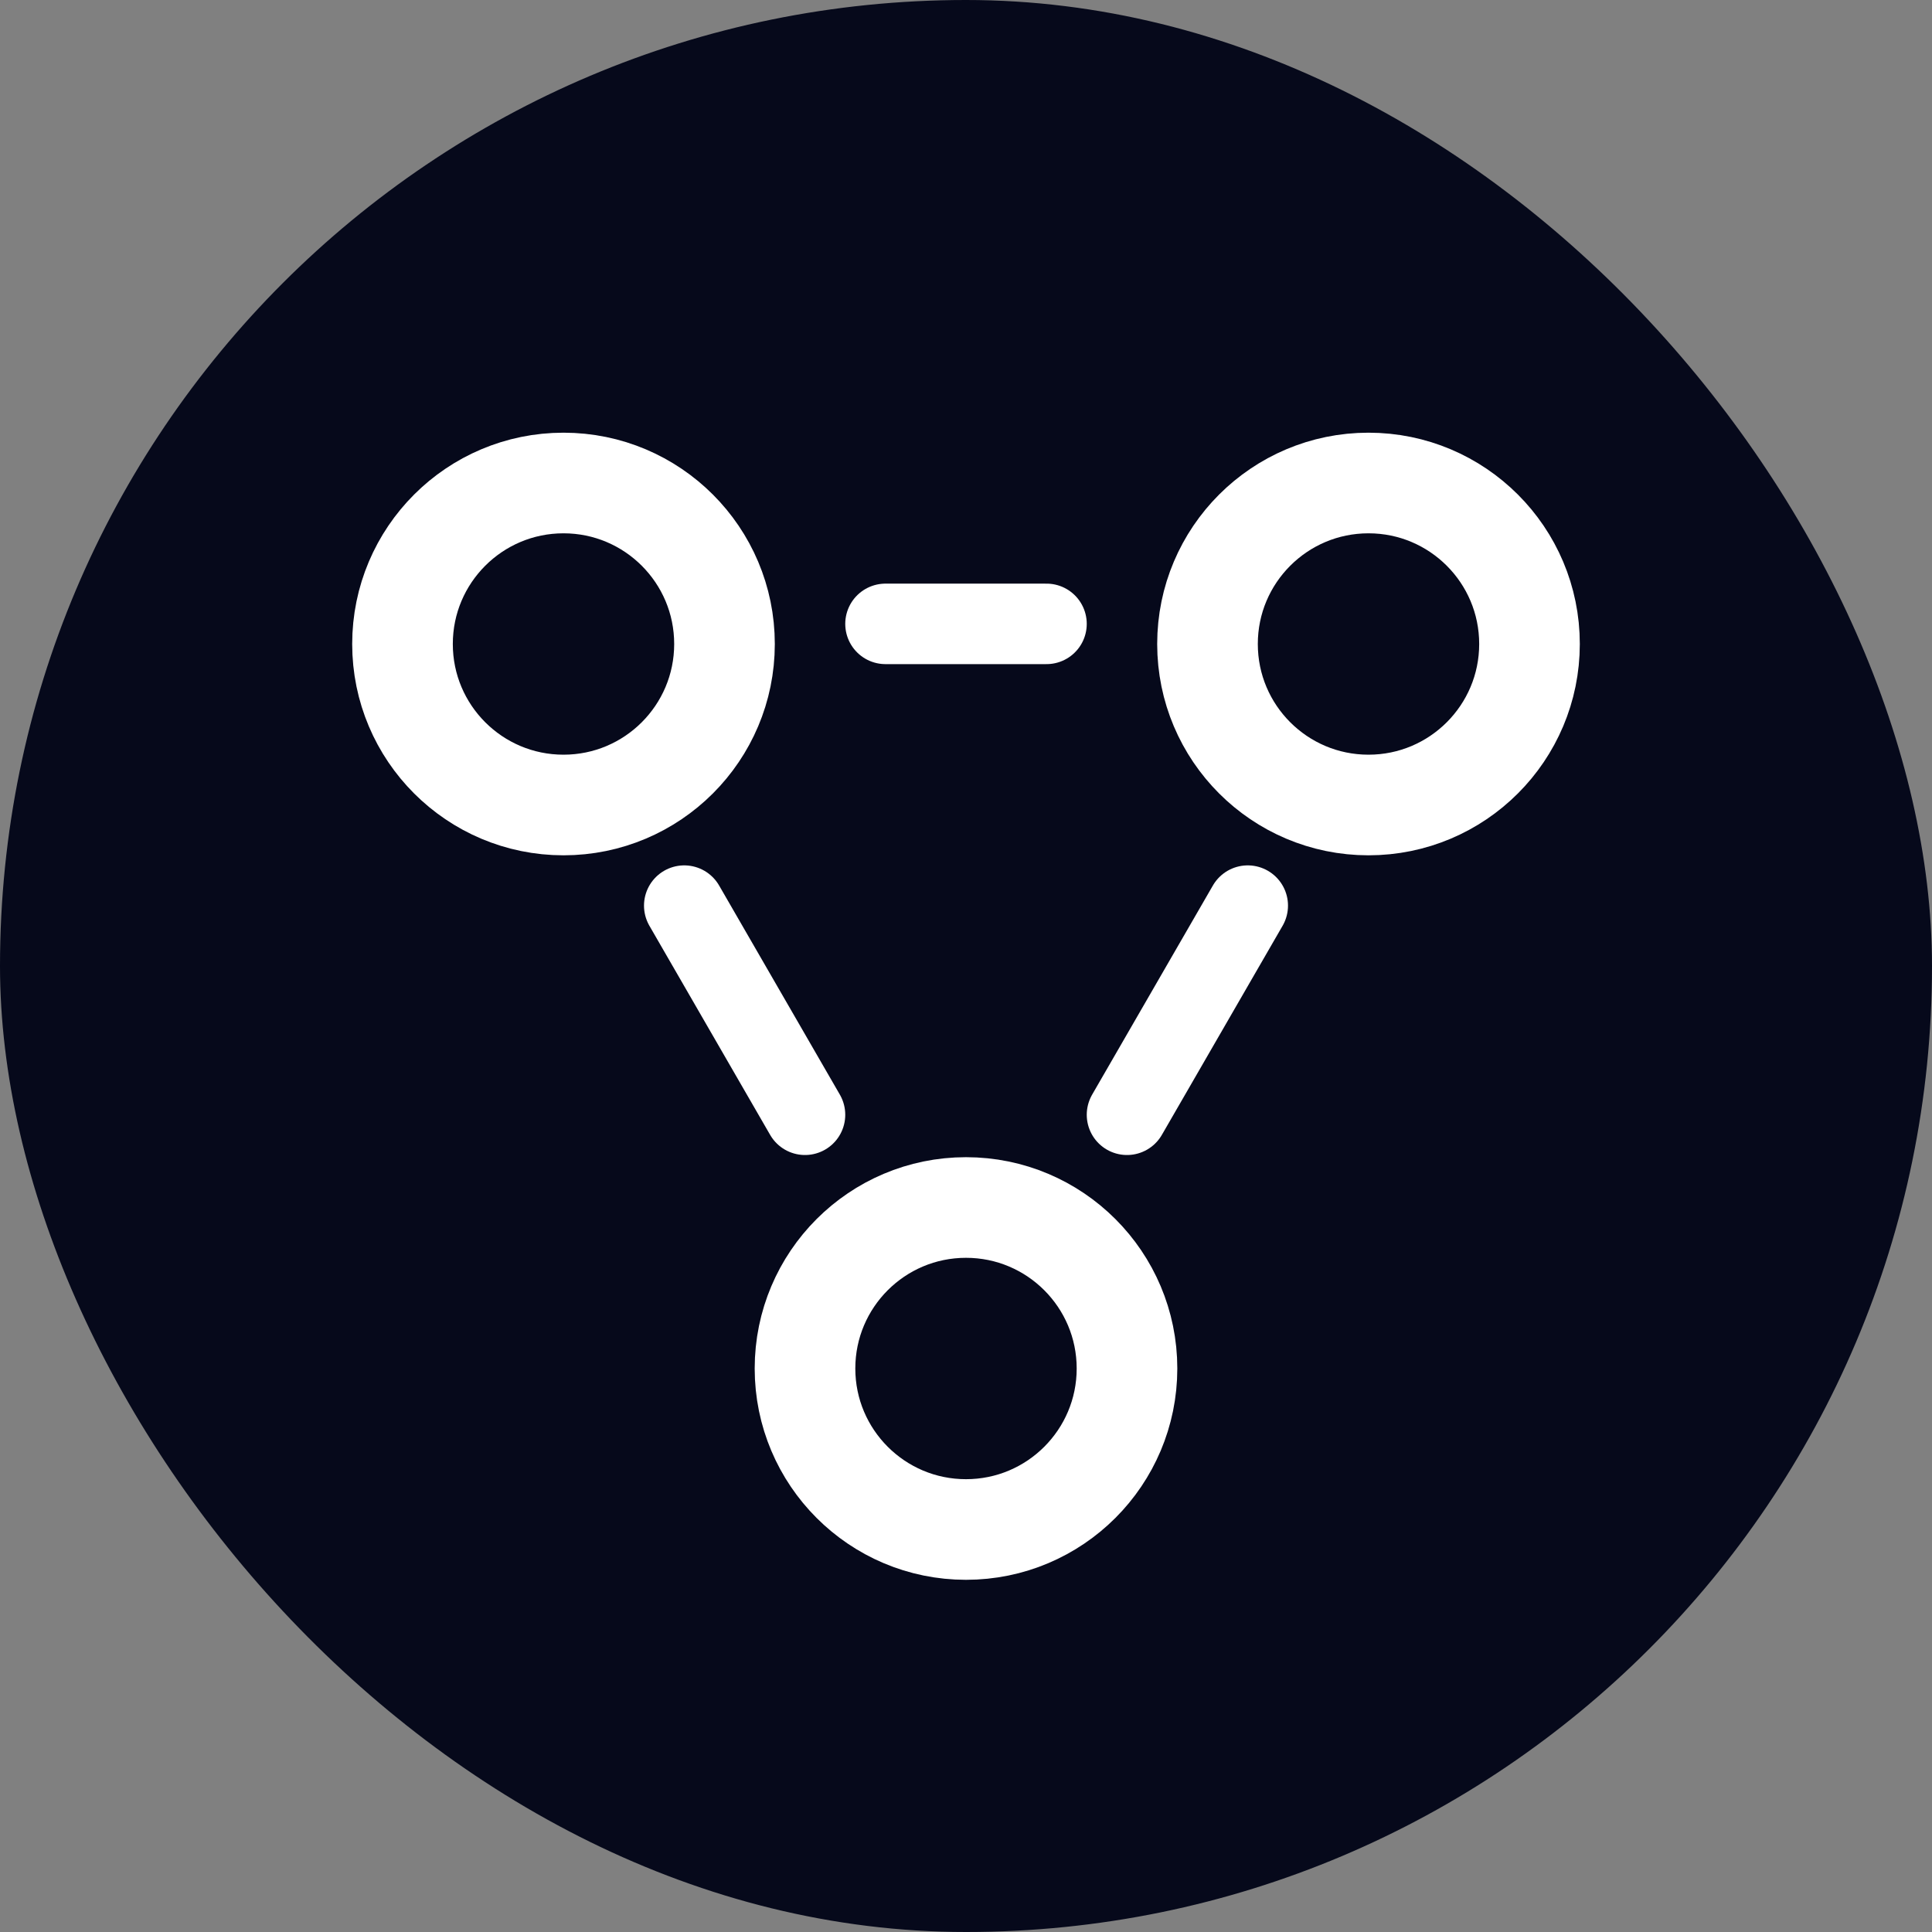<svg xmlns="http://www.w3.org/2000/svg" width="48" height="48" viewBox="0 0 48 48" fill="none"><rect x="0" y="0" width="48" height="48" fill="#808080" stroke="none"/><rect width="48" height="48" rx="24" fill="#06091B"></rect><path d="M34 20C36.209 20 38 18.209 38 16C38 13.791 36.209 12 34 12C31.791 12 30 13.791 30 16C30 18.209 31.791 20 34 20Z" stroke="white" stroke-width="2.5" stroke-linecap="round" stroke-linejoin="round"></path><path d="M24 38C26.209 38 28 36.209 28 34C28 31.791 26.209 30 24 30C21.791 30 20 31.791 20 34C20 36.209 21.791 38 24 38Z" stroke="white" stroke-width="2.5" stroke-linecap="round" stroke-linejoin="round"></path><path d="M14 20C16.209 20 18 18.209 18 16C18 13.791 16.209 12 14 12C11.791 12 10 13.791 10 16C10 18.209 11.791 20 14 20Z" stroke="white" stroke-width="2.5" stroke-linecap="round" stroke-linejoin="round"></path><path d="M22 15.5H26" stroke="white" stroke-width="2" stroke-linecap="round"></path><path d="M17 22.5L20 27.696" stroke="white" stroke-width="2" stroke-linecap="round"></path><path d="M31 22.5L28 27.696" stroke="white" stroke-width="2" stroke-linecap="round"></path></svg>